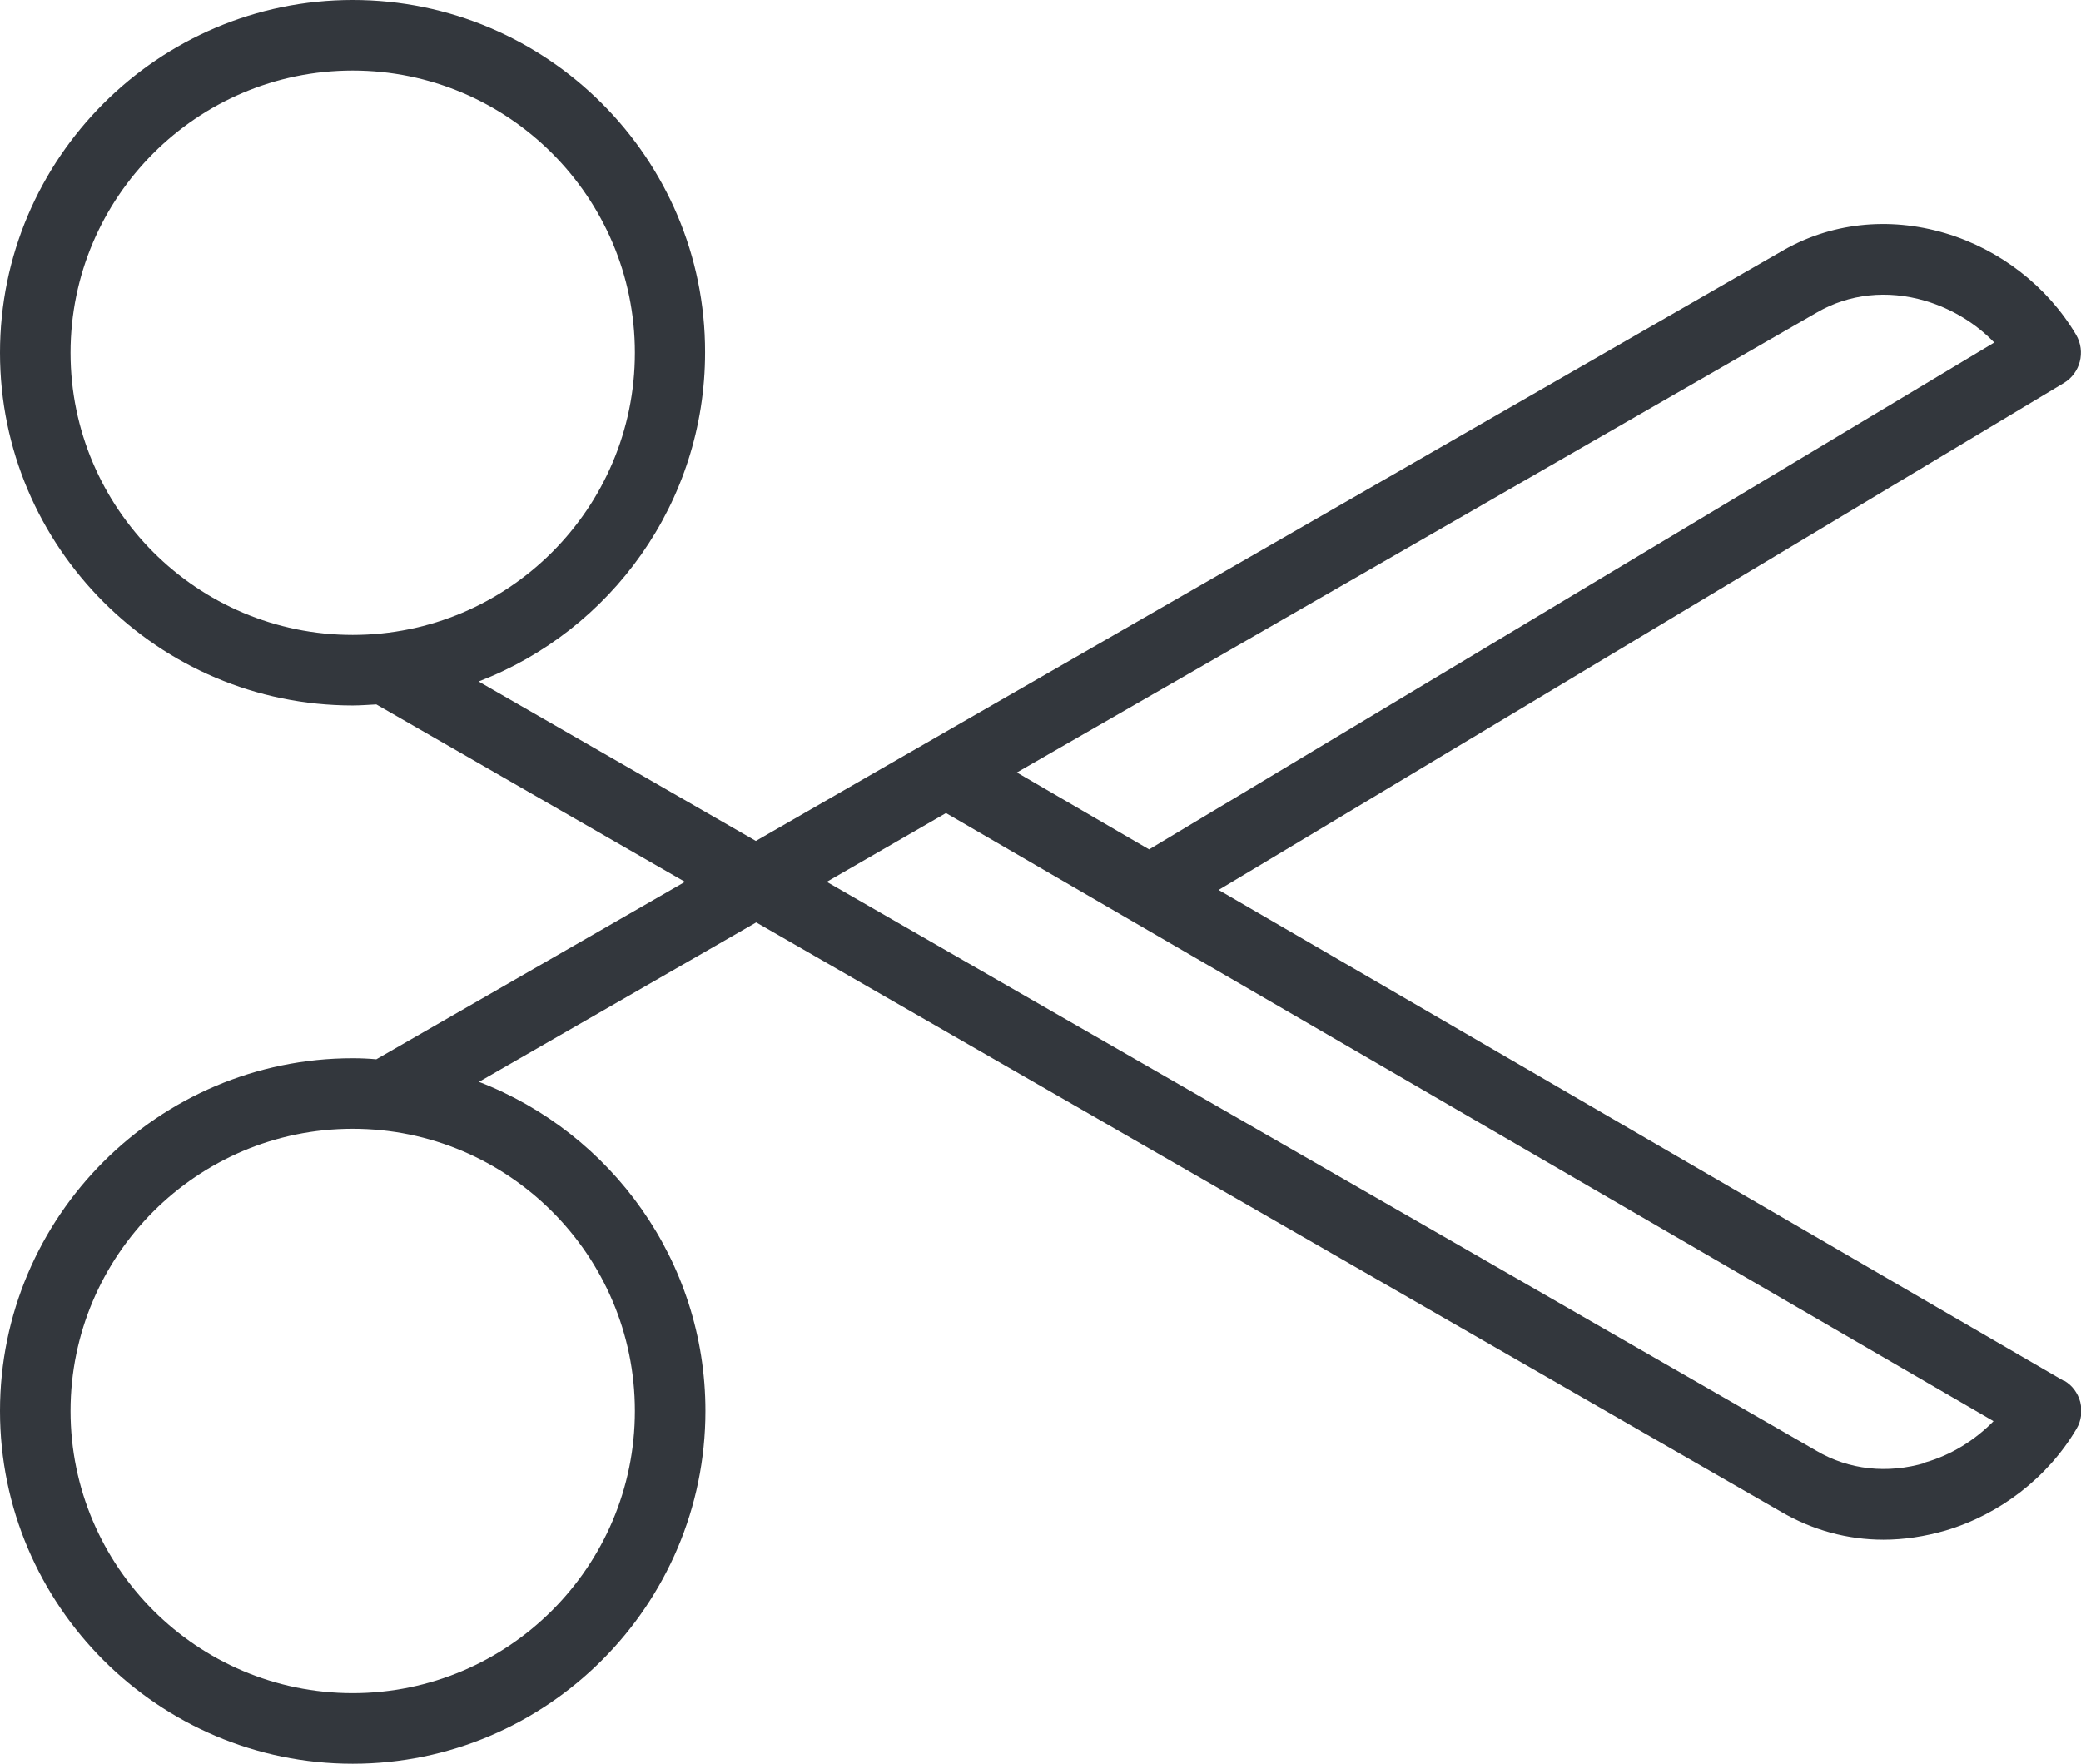 <?xml version="1.0" encoding="UTF-8"?>
<svg xmlns="http://www.w3.org/2000/svg" width="59" height="50" viewBox="0 0 59 50" fill="none">
  <g clip-path="url(#clip0_115_448)">
    <path d="M58.5 39.14L34.55 25.23L58.51 10.86C58.98 10.58 59.14 9.97 58.86 9.49C58.05 8.12 56.7 7.07 55.15 6.61C53.53 6.13 51.88 6.32 50.5 7.13L21.43 23.84L13.57 19.32C17.32 17.88 19.99 14.25 19.99 9.99C20 4.49 15.51 0 10 0C4.49 0 0 4.49 0 10C0 15.51 4.49 20 10 20C10.23 20 10.45 19.98 10.67 19.97L19.42 25L10.67 30.03C10.45 30.01 10.22 30 10 30C4.49 30 0 34.49 0 40C0 45.51 4.49 50 10 50C15.51 50 20 45.51 20 40C20 35.75 17.33 32.12 13.58 30.67L21.44 26.15L50.5 42.86C51.39 43.38 52.38 43.65 53.4 43.65C53.98 43.65 54.57 43.56 55.16 43.39C56.71 42.93 58.06 41.88 58.87 40.51C59.01 40.28 59.04 40.01 58.98 39.75C58.91 39.49 58.75 39.27 58.52 39.14H58.5ZM2 10C2 5.59 5.59 2 10 2C14.41 2 18 5.59 18 10C18 14.41 14.41 18 10 18C5.59 18 2 14.41 2 10ZM18 40C18 44.41 14.41 48 10 48C5.59 48 2 44.41 2 40C2 35.59 5.59 32 10 32C14.41 32 18 35.59 18 40ZM51.51 8.86C52.42 8.33 53.51 8.21 54.59 8.53C55.33 8.75 56.01 9.16 56.54 9.71L32.58 24.08L28.83 21.9L51.51 8.86ZM54.59 41.47C53.51 41.79 52.42 41.67 51.5 41.13L23.44 25L26.82 23.05L56.52 40.29C55.99 40.83 55.32 41.25 54.58 41.46L54.59 41.47Z" fill="#33373D"></path>
  </g>
  <defs>
    <clipPath id="clip0_115_448">
      <rect width="59" height="50" fill="white"></rect>
    </clipPath>
  </defs>
</svg>
